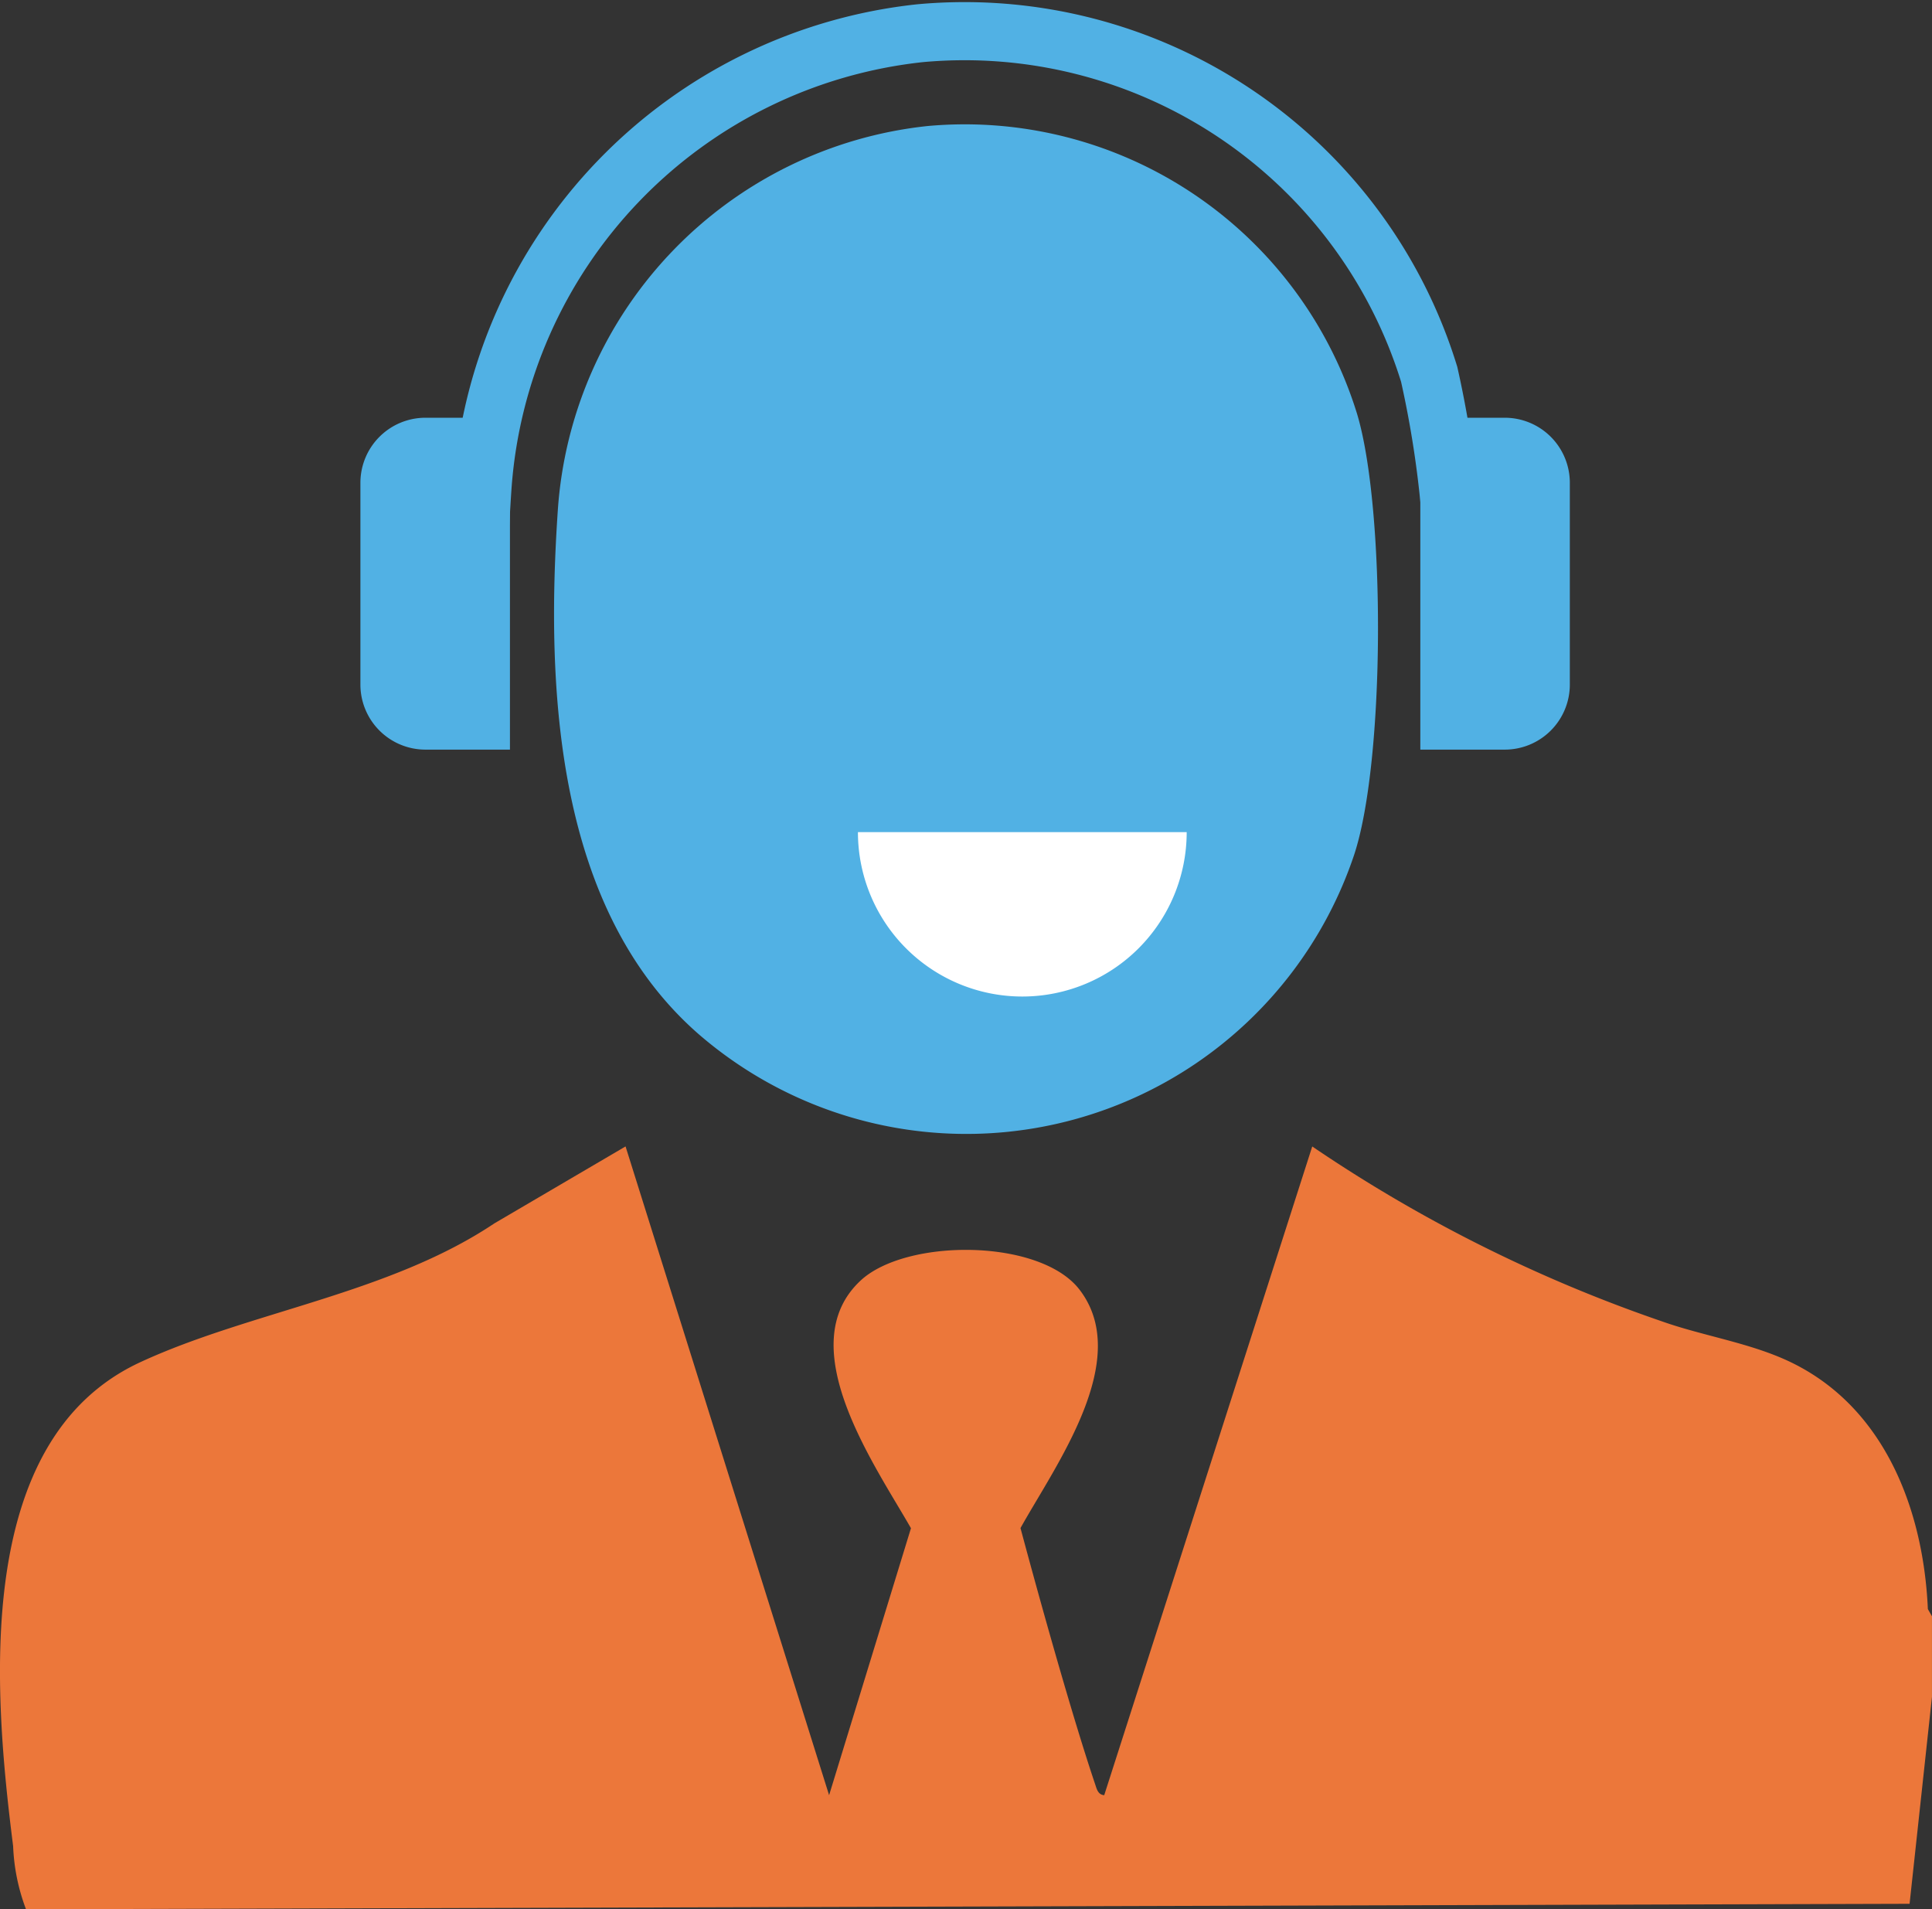 <svg id="Group_4156" data-name="Group 4156" xmlns="http://www.w3.org/2000/svg" xmlns:xlink="http://www.w3.org/1999/xlink" width="56.951" height="56.276" viewBox="0 0 56.951 56.276">
  <rect x="0" y="0" width="56.951" height="56.276" fill="#333333" stroke="none"/>
  <defs>
    <clipPath id="clip-path">
      <rect id="Rectangle_1762" data-name="Rectangle 1762" width="56.951" height="56.276" fill="none"/>
    </clipPath>
  </defs>
  <g id="Group_3808" data-name="Group 3808" transform="translate(0 0)" clip-path="url(#clip-path)">
    <path id="Path_19450" data-name="Path 19450" d="M26.2,3.459a12.1,12.1,0,0,1,12.665,8.489c.839,2.8.83,10.21-.087,12.989a12.056,12.056,0,0,1-19.332,5.281c-4.2-3.675-4.5-10.139-4.144-15.418A12.222,12.222,0,0,1,26.2,3.459" transform="translate(1.14 0.256)" fill="#51b1e4"/>
    <path id="Path_19451" data-name="Path 19451" d="M13.109,18.485c-.017-1.413.037-2.806.126-4.137A14.478,14.478,0,0,1,26.145.914a14.332,14.332,0,0,1,15,10.055,30.509,30.509,0,0,1,.729,7.516" transform="translate(0.984 0.064)" fill="none" stroke="#51b1e4" stroke-miterlimit="10" stroke-width="1.713"/>
    <path id="Path_19452" data-name="Path 19452" d="M56.29,53.754l.66-6.1V45.279l-.121-.211c-.135-3.054-1.368-6.154-4.328-7.407-1.12-.475-2.4-.677-3.534-1.082a43.33,43.33,0,0,1-10.285-5.147L32.55,50.553c-.188-.015-.221-.188-.268-.324-.686-2.036-1.639-5.453-2.2-7.549,1.022-1.841,3.324-4.964,1.741-7.026-1.163-1.515-5.111-1.519-6.454-.27-2.07,1.925.427,5.445,1.484,7.3L24.44,50.553l-6-19.122L14.571,33.7c-3.1,2.075-7.213,2.6-10.423,4.085C-.841,40.08-.184,47.543.387,52.054a5.872,5.872,0,0,0,.38,1.862Z" transform="translate(0 2.36)" fill="#ec773a"/>
    <path id="Path_19453" data-name="Path 19453" d="M11.8,21.235H14.29V11.453H11.8a1.918,1.918,0,0,0-1.918,1.918v5.946A1.918,1.918,0,0,0,11.8,21.235" transform="translate(0.742 0.86)" fill="#51b1e4"/>
    <path id="Path_19454" data-name="Path 19454" d="M41.433,21.235H38.944V11.453h2.489a1.918,1.918,0,0,1,1.918,1.918v5.946a1.918,1.918,0,0,1-1.918,1.918" transform="translate(2.924 0.86)" fill="#51b1e4"/>
    <path id="Path_19455" data-name="Path 19455" d="M33.215,22.814a4.845,4.845,0,0,1-9.691,0" transform="translate(1.766 1.713)" fill="#fff"/>
  </g>
</svg>
